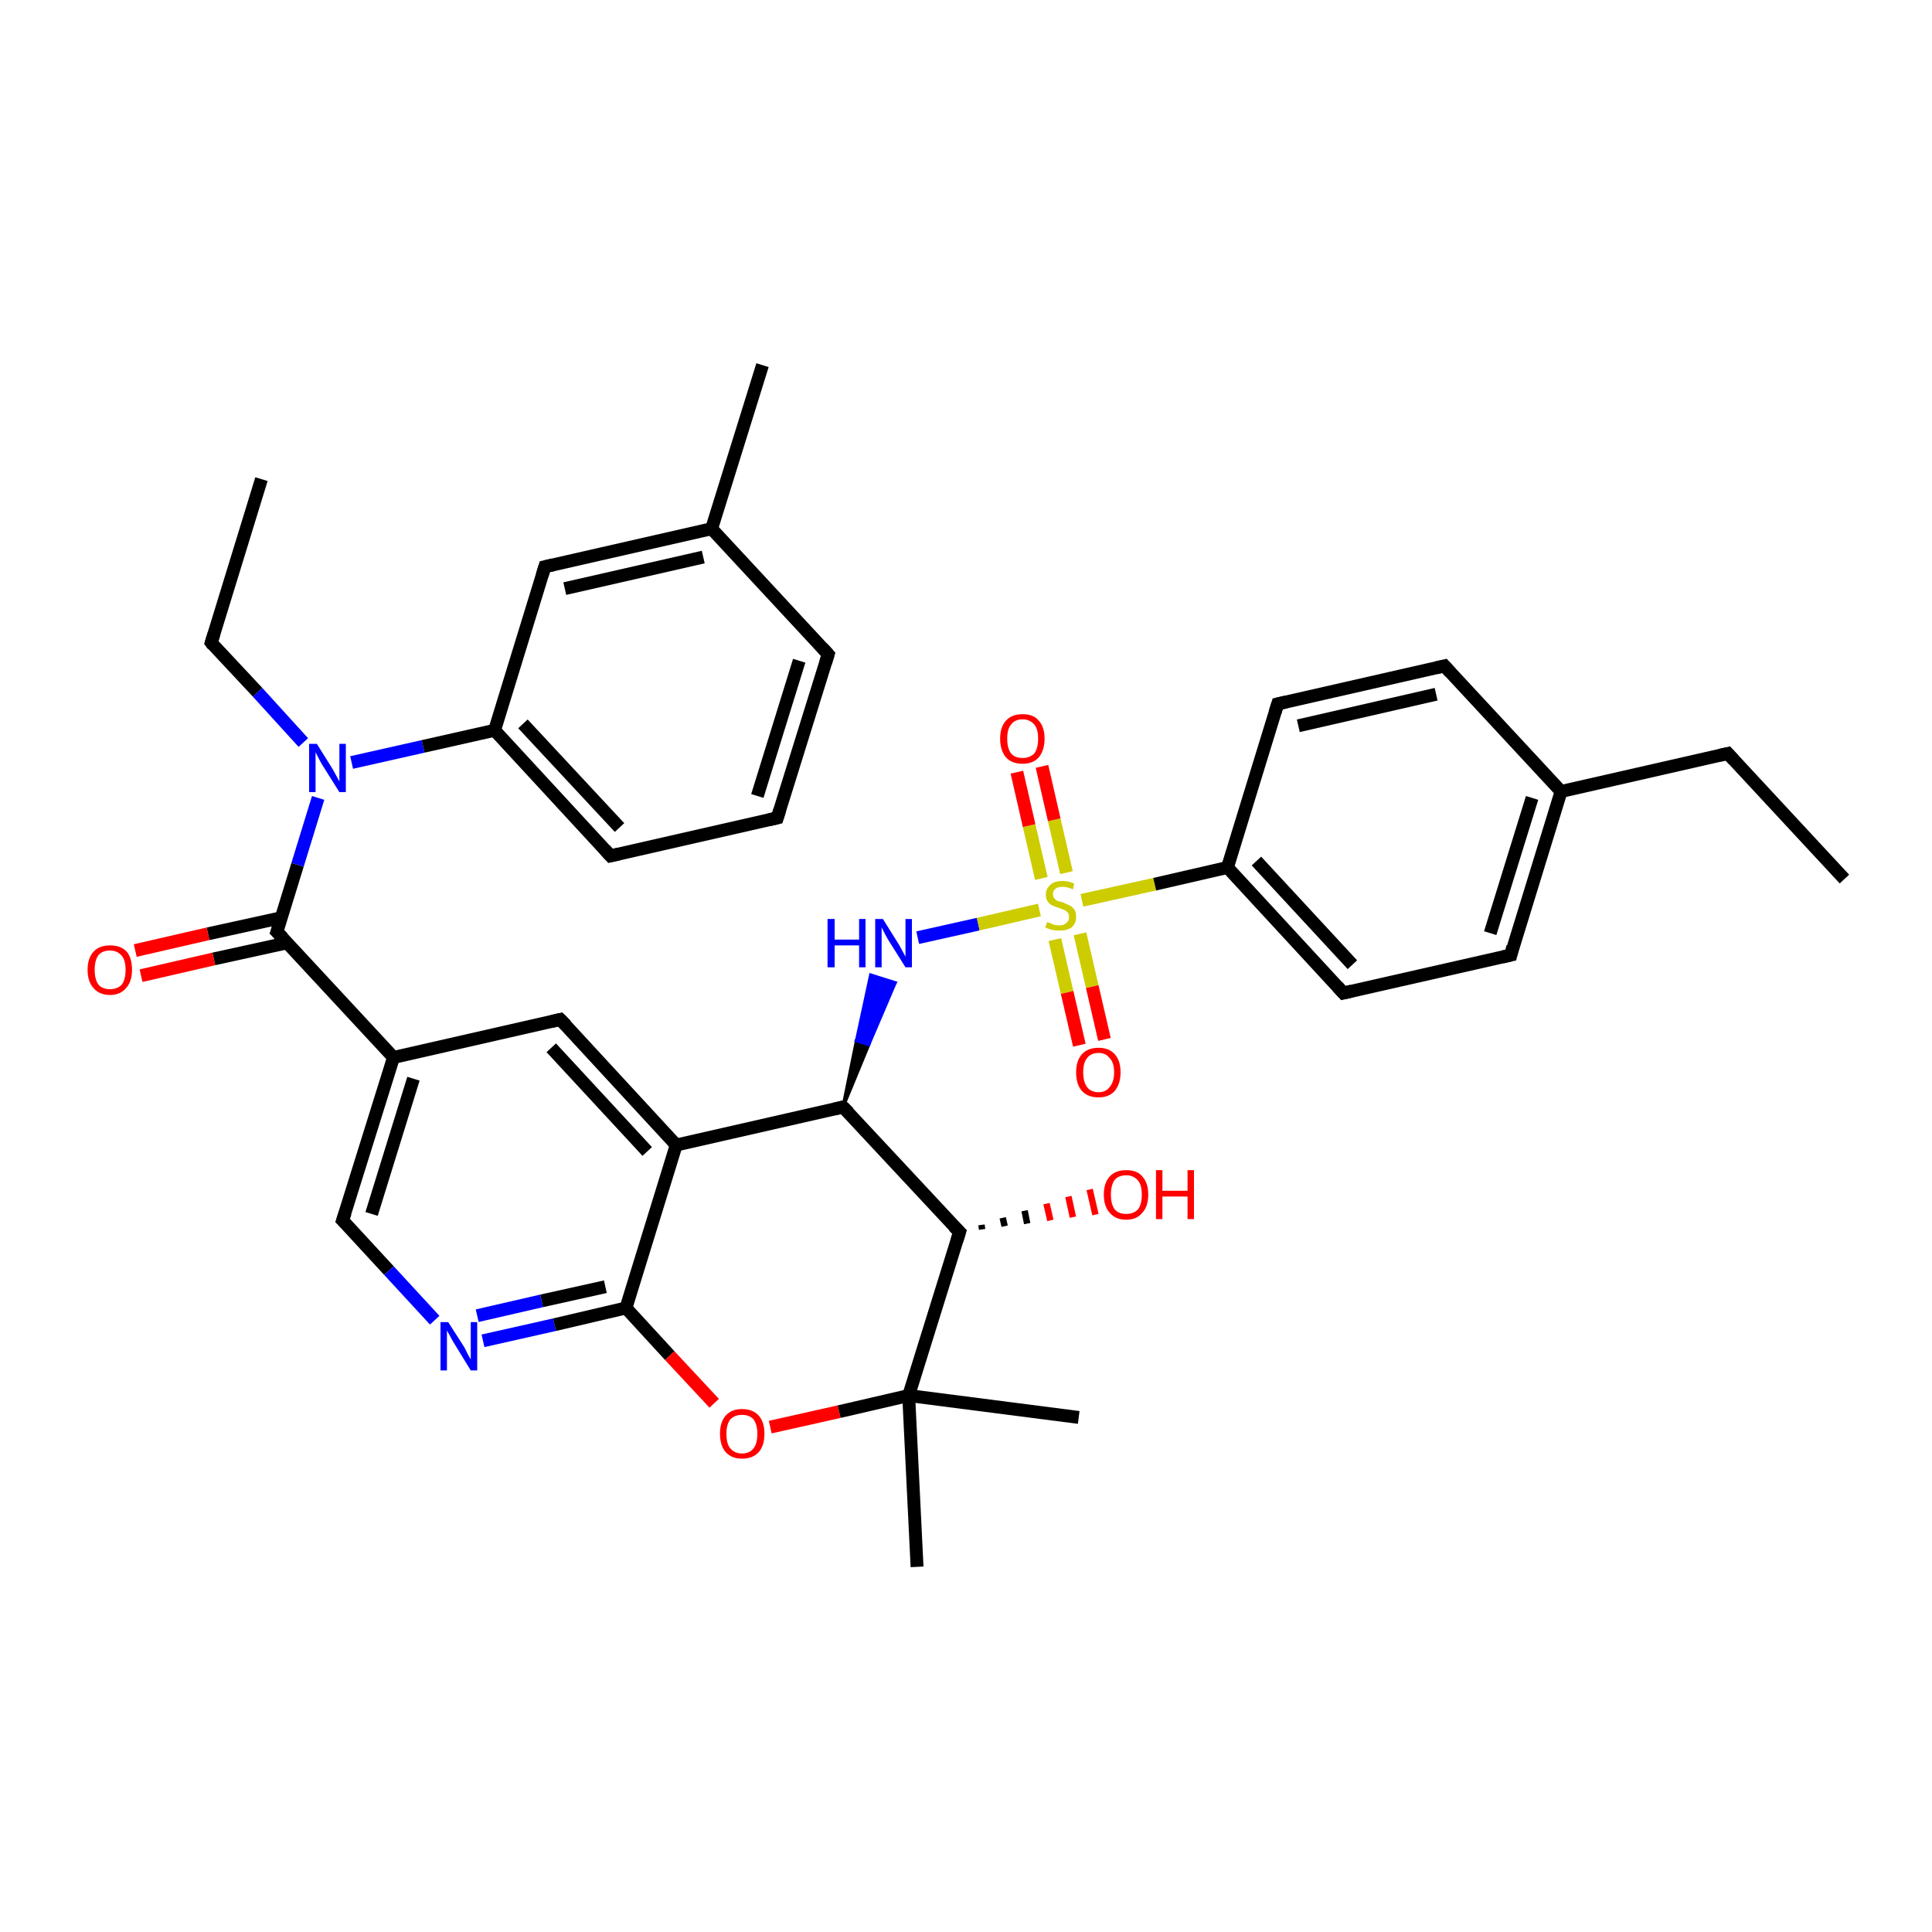 <?xml version='1.0' encoding='iso-8859-1'?>
<svg version='1.1' baseProfile='full'
              xmlns='http://www.w3.org/2000/svg'
                      xmlns:rdkit='http://www.rdkit.org/xml'
                      xmlns:xlink='http://www.w3.org/1999/xlink'
                  xml:space='preserve'
width='300px' height='300px' viewBox='0 0 300 300'>
<!-- END OF HEADER -->
<rect style='opacity:1.0;fill:#FFFFFF;stroke:none' width='300.0' height='300.0' x='0.0' y='0.0'> </rect>
<path class='bond-0 atom-0 atom-1' d='M 40.6,74.4 L 32.8,99.8' style='fill:none;fill-rule:evenodd;stroke:#000000;stroke-width:2.0px;stroke-linecap:butt;stroke-linejoin:miter;stroke-opacity:1' />
<path class='bond-1 atom-1 atom-2' d='M 32.8,99.8 L 40.0,107.5' style='fill:none;fill-rule:evenodd;stroke:#000000;stroke-width:2.0px;stroke-linecap:butt;stroke-linejoin:miter;stroke-opacity:1' />
<path class='bond-1 atom-1 atom-2' d='M 40.0,107.5 L 47.1,115.3' style='fill:none;fill-rule:evenodd;stroke:#0000FF;stroke-width:2.0px;stroke-linecap:butt;stroke-linejoin:miter;stroke-opacity:1' />
<path class='bond-2 atom-2 atom-3' d='M 49.4,123.9 L 46.2,134.3' style='fill:none;fill-rule:evenodd;stroke:#0000FF;stroke-width:2.0px;stroke-linecap:butt;stroke-linejoin:miter;stroke-opacity:1' />
<path class='bond-2 atom-2 atom-3' d='M 46.2,134.3 L 43.0,144.7' style='fill:none;fill-rule:evenodd;stroke:#000000;stroke-width:2.0px;stroke-linecap:butt;stroke-linejoin:miter;stroke-opacity:1' />
<path class='bond-3 atom-3 atom-4' d='M 43.7,142.5 L 32.3,145.0' style='fill:none;fill-rule:evenodd;stroke:#000000;stroke-width:2.0px;stroke-linecap:butt;stroke-linejoin:miter;stroke-opacity:1' />
<path class='bond-3 atom-3 atom-4' d='M 32.3,145.0 L 21.0,147.6' style='fill:none;fill-rule:evenodd;stroke:#FF0000;stroke-width:2.0px;stroke-linecap:butt;stroke-linejoin:miter;stroke-opacity:1' />
<path class='bond-3 atom-3 atom-4' d='M 44.6,146.4 L 33.2,148.9' style='fill:none;fill-rule:evenodd;stroke:#000000;stroke-width:2.0px;stroke-linecap:butt;stroke-linejoin:miter;stroke-opacity:1' />
<path class='bond-3 atom-3 atom-4' d='M 33.2,148.9 L 21.9,151.5' style='fill:none;fill-rule:evenodd;stroke:#FF0000;stroke-width:2.0px;stroke-linecap:butt;stroke-linejoin:miter;stroke-opacity:1' />
<path class='bond-4 atom-3 atom-5' d='M 43.0,144.7 L 61.1,164.2' style='fill:none;fill-rule:evenodd;stroke:#000000;stroke-width:2.0px;stroke-linecap:butt;stroke-linejoin:miter;stroke-opacity:1' />
<path class='bond-5 atom-5 atom-6' d='M 61.1,164.2 L 53.2,189.5' style='fill:none;fill-rule:evenodd;stroke:#000000;stroke-width:2.0px;stroke-linecap:butt;stroke-linejoin:miter;stroke-opacity:1' />
<path class='bond-5 atom-5 atom-6' d='M 64.2,167.5 L 57.7,188.5' style='fill:none;fill-rule:evenodd;stroke:#000000;stroke-width:2.0px;stroke-linecap:butt;stroke-linejoin:miter;stroke-opacity:1' />
<path class='bond-6 atom-6 atom-7' d='M 53.2,189.5 L 60.4,197.3' style='fill:none;fill-rule:evenodd;stroke:#000000;stroke-width:2.0px;stroke-linecap:butt;stroke-linejoin:miter;stroke-opacity:1' />
<path class='bond-6 atom-6 atom-7' d='M 60.4,197.3 L 67.5,205.0' style='fill:none;fill-rule:evenodd;stroke:#0000FF;stroke-width:2.0px;stroke-linecap:butt;stroke-linejoin:miter;stroke-opacity:1' />
<path class='bond-7 atom-7 atom-8' d='M 75.0,208.2 L 86.1,205.7' style='fill:none;fill-rule:evenodd;stroke:#0000FF;stroke-width:2.0px;stroke-linecap:butt;stroke-linejoin:miter;stroke-opacity:1' />
<path class='bond-7 atom-7 atom-8' d='M 86.1,205.7 L 97.2,203.1' style='fill:none;fill-rule:evenodd;stroke:#000000;stroke-width:2.0px;stroke-linecap:butt;stroke-linejoin:miter;stroke-opacity:1' />
<path class='bond-7 atom-7 atom-8' d='M 74.1,204.3 L 84.1,202.0' style='fill:none;fill-rule:evenodd;stroke:#0000FF;stroke-width:2.0px;stroke-linecap:butt;stroke-linejoin:miter;stroke-opacity:1' />
<path class='bond-7 atom-7 atom-8' d='M 84.1,202.0 L 94.0,199.8' style='fill:none;fill-rule:evenodd;stroke:#000000;stroke-width:2.0px;stroke-linecap:butt;stroke-linejoin:miter;stroke-opacity:1' />
<path class='bond-8 atom-8 atom-9' d='M 97.2,203.1 L 104.0,210.5' style='fill:none;fill-rule:evenodd;stroke:#000000;stroke-width:2.0px;stroke-linecap:butt;stroke-linejoin:miter;stroke-opacity:1' />
<path class='bond-8 atom-8 atom-9' d='M 104.0,210.5 L 110.9,217.9' style='fill:none;fill-rule:evenodd;stroke:#FF0000;stroke-width:2.0px;stroke-linecap:butt;stroke-linejoin:miter;stroke-opacity:1' />
<path class='bond-9 atom-9 atom-10' d='M 119.6,221.6 L 130.3,219.2' style='fill:none;fill-rule:evenodd;stroke:#FF0000;stroke-width:2.0px;stroke-linecap:butt;stroke-linejoin:miter;stroke-opacity:1' />
<path class='bond-9 atom-9 atom-10' d='M 130.3,219.2 L 141.1,216.7' style='fill:none;fill-rule:evenodd;stroke:#000000;stroke-width:2.0px;stroke-linecap:butt;stroke-linejoin:miter;stroke-opacity:1' />
<path class='bond-10 atom-10 atom-11' d='M 141.1,216.7 L 167.5,220.1' style='fill:none;fill-rule:evenodd;stroke:#000000;stroke-width:2.0px;stroke-linecap:butt;stroke-linejoin:miter;stroke-opacity:1' />
<path class='bond-11 atom-10 atom-12' d='M 141.1,216.7 L 142.4,243.3' style='fill:none;fill-rule:evenodd;stroke:#000000;stroke-width:2.0px;stroke-linecap:butt;stroke-linejoin:miter;stroke-opacity:1' />
<path class='bond-12 atom-10 atom-13' d='M 141.1,216.7 L 149.0,191.3' style='fill:none;fill-rule:evenodd;stroke:#000000;stroke-width:2.0px;stroke-linecap:butt;stroke-linejoin:miter;stroke-opacity:1' />
<path class='bond-13 atom-13 atom-14' d='M 152.4,190.2 L 152.5,190.9' style='fill:none;fill-rule:evenodd;stroke:#000000;stroke-width:1.0px;stroke-linecap:butt;stroke-linejoin:miter;stroke-opacity:1' />
<path class='bond-13 atom-13 atom-14' d='M 155.7,189.1 L 156.0,190.4' style='fill:none;fill-rule:evenodd;stroke:#000000;stroke-width:1.0px;stroke-linecap:butt;stroke-linejoin:miter;stroke-opacity:1' />
<path class='bond-13 atom-13 atom-14' d='M 159.1,188.0 L 159.5,190.0' style='fill:none;fill-rule:evenodd;stroke:#000000;stroke-width:1.0px;stroke-linecap:butt;stroke-linejoin:miter;stroke-opacity:1' />
<path class='bond-13 atom-13 atom-14' d='M 162.5,186.9 L 163.1,189.5' style='fill:none;fill-rule:evenodd;stroke:#FF0000;stroke-width:1.0px;stroke-linecap:butt;stroke-linejoin:miter;stroke-opacity:1' />
<path class='bond-13 atom-13 atom-14' d='M 165.9,185.8 L 166.6,189.0' style='fill:none;fill-rule:evenodd;stroke:#FF0000;stroke-width:1.0px;stroke-linecap:butt;stroke-linejoin:miter;stroke-opacity:1' />
<path class='bond-13 atom-13 atom-14' d='M 169.2,184.7 L 170.1,188.6' style='fill:none;fill-rule:evenodd;stroke:#FF0000;stroke-width:1.0px;stroke-linecap:butt;stroke-linejoin:miter;stroke-opacity:1' />
<path class='bond-14 atom-13 atom-15' d='M 149.0,191.3 L 130.9,171.9' style='fill:none;fill-rule:evenodd;stroke:#000000;stroke-width:2.0px;stroke-linecap:butt;stroke-linejoin:miter;stroke-opacity:1' />
<path class='bond-15 atom-15 atom-16' d='M 130.9,171.9 L 133.0,161.6 L 134.9,162.2 Z' style='fill:#000000;fill-rule:evenodd;fill-opacity:1;stroke:#000000;stroke-width:0.5px;stroke-linecap:butt;stroke-linejoin:miter;stroke-opacity:1;' />
<path class='bond-15 atom-15 atom-16' d='M 133.0,161.6 L 139.0,152.6 L 135.2,151.4 Z' style='fill:#0000FF;fill-rule:evenodd;fill-opacity:1;stroke:#0000FF;stroke-width:0.5px;stroke-linecap:butt;stroke-linejoin:miter;stroke-opacity:1;' />
<path class='bond-15 atom-15 atom-16' d='M 133.0,161.6 L 134.9,162.2 L 139.0,152.6 Z' style='fill:#0000FF;fill-rule:evenodd;fill-opacity:1;stroke:#0000FF;stroke-width:0.5px;stroke-linecap:butt;stroke-linejoin:miter;stroke-opacity:1;' />
<path class='bond-16 atom-16 atom-17' d='M 142.5,145.6 L 151.9,143.5' style='fill:none;fill-rule:evenodd;stroke:#0000FF;stroke-width:2.0px;stroke-linecap:butt;stroke-linejoin:miter;stroke-opacity:1' />
<path class='bond-16 atom-16 atom-17' d='M 151.9,143.5 L 161.4,141.3' style='fill:none;fill-rule:evenodd;stroke:#CCCC00;stroke-width:2.0px;stroke-linecap:butt;stroke-linejoin:miter;stroke-opacity:1' />
<path class='bond-17 atom-17 atom-18' d='M 163.8,145.9 L 165.7,154.1' style='fill:none;fill-rule:evenodd;stroke:#CCCC00;stroke-width:2.0px;stroke-linecap:butt;stroke-linejoin:miter;stroke-opacity:1' />
<path class='bond-17 atom-17 atom-18' d='M 165.7,154.1 L 167.6,162.3' style='fill:none;fill-rule:evenodd;stroke:#FF0000;stroke-width:2.0px;stroke-linecap:butt;stroke-linejoin:miter;stroke-opacity:1' />
<path class='bond-17 atom-17 atom-18' d='M 167.7,145.0 L 169.6,153.2' style='fill:none;fill-rule:evenodd;stroke:#CCCC00;stroke-width:2.0px;stroke-linecap:butt;stroke-linejoin:miter;stroke-opacity:1' />
<path class='bond-17 atom-17 atom-18' d='M 169.6,153.2 L 171.5,161.4' style='fill:none;fill-rule:evenodd;stroke:#FF0000;stroke-width:2.0px;stroke-linecap:butt;stroke-linejoin:miter;stroke-opacity:1' />
<path class='bond-18 atom-17 atom-19' d='M 165.6,135.5 L 163.7,127.3' style='fill:none;fill-rule:evenodd;stroke:#CCCC00;stroke-width:2.0px;stroke-linecap:butt;stroke-linejoin:miter;stroke-opacity:1' />
<path class='bond-18 atom-17 atom-19' d='M 163.7,127.3 L 161.8,119.0' style='fill:none;fill-rule:evenodd;stroke:#FF0000;stroke-width:2.0px;stroke-linecap:butt;stroke-linejoin:miter;stroke-opacity:1' />
<path class='bond-18 atom-17 atom-19' d='M 161.7,136.4 L 159.8,128.2' style='fill:none;fill-rule:evenodd;stroke:#CCCC00;stroke-width:2.0px;stroke-linecap:butt;stroke-linejoin:miter;stroke-opacity:1' />
<path class='bond-18 atom-17 atom-19' d='M 159.8,128.2 L 157.9,119.9' style='fill:none;fill-rule:evenodd;stroke:#FF0000;stroke-width:2.0px;stroke-linecap:butt;stroke-linejoin:miter;stroke-opacity:1' />
<path class='bond-19 atom-17 atom-20' d='M 168.0,139.8 L 179.3,137.3' style='fill:none;fill-rule:evenodd;stroke:#CCCC00;stroke-width:2.0px;stroke-linecap:butt;stroke-linejoin:miter;stroke-opacity:1' />
<path class='bond-19 atom-17 atom-20' d='M 179.3,137.3 L 190.6,134.7' style='fill:none;fill-rule:evenodd;stroke:#000000;stroke-width:2.0px;stroke-linecap:butt;stroke-linejoin:miter;stroke-opacity:1' />
<path class='bond-20 atom-20 atom-21' d='M 190.6,134.7 L 208.6,154.2' style='fill:none;fill-rule:evenodd;stroke:#000000;stroke-width:2.0px;stroke-linecap:butt;stroke-linejoin:miter;stroke-opacity:1' />
<path class='bond-20 atom-20 atom-21' d='M 195.1,133.7 L 210.0,149.8' style='fill:none;fill-rule:evenodd;stroke:#000000;stroke-width:2.0px;stroke-linecap:butt;stroke-linejoin:miter;stroke-opacity:1' />
<path class='bond-21 atom-21 atom-22' d='M 208.6,154.2 L 234.6,148.3' style='fill:none;fill-rule:evenodd;stroke:#000000;stroke-width:2.0px;stroke-linecap:butt;stroke-linejoin:miter;stroke-opacity:1' />
<path class='bond-22 atom-22 atom-23' d='M 234.6,148.3 L 242.4,122.9' style='fill:none;fill-rule:evenodd;stroke:#000000;stroke-width:2.0px;stroke-linecap:butt;stroke-linejoin:miter;stroke-opacity:1' />
<path class='bond-22 atom-22 atom-23' d='M 231.4,144.9 L 237.9,123.9' style='fill:none;fill-rule:evenodd;stroke:#000000;stroke-width:2.0px;stroke-linecap:butt;stroke-linejoin:miter;stroke-opacity:1' />
<path class='bond-23 atom-23 atom-24' d='M 242.4,122.9 L 268.3,117.0' style='fill:none;fill-rule:evenodd;stroke:#000000;stroke-width:2.0px;stroke-linecap:butt;stroke-linejoin:miter;stroke-opacity:1' />
<path class='bond-24 atom-24 atom-25' d='M 268.3,117.0 L 286.4,136.5' style='fill:none;fill-rule:evenodd;stroke:#000000;stroke-width:2.0px;stroke-linecap:butt;stroke-linejoin:miter;stroke-opacity:1' />
<path class='bond-25 atom-23 atom-26' d='M 242.4,122.9 L 224.3,103.4' style='fill:none;fill-rule:evenodd;stroke:#000000;stroke-width:2.0px;stroke-linecap:butt;stroke-linejoin:miter;stroke-opacity:1' />
<path class='bond-26 atom-26 atom-27' d='M 224.3,103.4 L 198.4,109.3' style='fill:none;fill-rule:evenodd;stroke:#000000;stroke-width:2.0px;stroke-linecap:butt;stroke-linejoin:miter;stroke-opacity:1' />
<path class='bond-26 atom-26 atom-27' d='M 223.0,107.8 L 201.6,112.7' style='fill:none;fill-rule:evenodd;stroke:#000000;stroke-width:2.0px;stroke-linecap:butt;stroke-linejoin:miter;stroke-opacity:1' />
<path class='bond-27 atom-15 atom-28' d='M 130.9,171.9 L 105.0,177.8' style='fill:none;fill-rule:evenodd;stroke:#000000;stroke-width:2.0px;stroke-linecap:butt;stroke-linejoin:miter;stroke-opacity:1' />
<path class='bond-28 atom-28 atom-29' d='M 105.0,177.8 L 87.0,158.3' style='fill:none;fill-rule:evenodd;stroke:#000000;stroke-width:2.0px;stroke-linecap:butt;stroke-linejoin:miter;stroke-opacity:1' />
<path class='bond-28 atom-28 atom-29' d='M 100.5,178.8 L 85.6,162.7' style='fill:none;fill-rule:evenodd;stroke:#000000;stroke-width:2.0px;stroke-linecap:butt;stroke-linejoin:miter;stroke-opacity:1' />
<path class='bond-29 atom-2 atom-30' d='M 54.6,118.4 L 65.7,115.9' style='fill:none;fill-rule:evenodd;stroke:#0000FF;stroke-width:2.0px;stroke-linecap:butt;stroke-linejoin:miter;stroke-opacity:1' />
<path class='bond-29 atom-2 atom-30' d='M 65.7,115.9 L 76.8,113.4' style='fill:none;fill-rule:evenodd;stroke:#000000;stroke-width:2.0px;stroke-linecap:butt;stroke-linejoin:miter;stroke-opacity:1' />
<path class='bond-30 atom-30 atom-31' d='M 76.8,113.4 L 94.8,132.9' style='fill:none;fill-rule:evenodd;stroke:#000000;stroke-width:2.0px;stroke-linecap:butt;stroke-linejoin:miter;stroke-opacity:1' />
<path class='bond-30 atom-30 atom-31' d='M 81.2,112.4 L 96.2,128.5' style='fill:none;fill-rule:evenodd;stroke:#000000;stroke-width:2.0px;stroke-linecap:butt;stroke-linejoin:miter;stroke-opacity:1' />
<path class='bond-31 atom-31 atom-32' d='M 94.8,132.9 L 120.7,127.0' style='fill:none;fill-rule:evenodd;stroke:#000000;stroke-width:2.0px;stroke-linecap:butt;stroke-linejoin:miter;stroke-opacity:1' />
<path class='bond-32 atom-32 atom-33' d='M 120.7,127.0 L 128.6,101.6' style='fill:none;fill-rule:evenodd;stroke:#000000;stroke-width:2.0px;stroke-linecap:butt;stroke-linejoin:miter;stroke-opacity:1' />
<path class='bond-32 atom-32 atom-33' d='M 117.6,123.6 L 124.1,102.6' style='fill:none;fill-rule:evenodd;stroke:#000000;stroke-width:2.0px;stroke-linecap:butt;stroke-linejoin:miter;stroke-opacity:1' />
<path class='bond-33 atom-33 atom-34' d='M 128.6,101.6 L 110.5,82.1' style='fill:none;fill-rule:evenodd;stroke:#000000;stroke-width:2.0px;stroke-linecap:butt;stroke-linejoin:miter;stroke-opacity:1' />
<path class='bond-34 atom-34 atom-35' d='M 110.5,82.1 L 118.4,56.7' style='fill:none;fill-rule:evenodd;stroke:#000000;stroke-width:2.0px;stroke-linecap:butt;stroke-linejoin:miter;stroke-opacity:1' />
<path class='bond-35 atom-34 atom-36' d='M 110.5,82.1 L 84.6,88.0' style='fill:none;fill-rule:evenodd;stroke:#000000;stroke-width:2.0px;stroke-linecap:butt;stroke-linejoin:miter;stroke-opacity:1' />
<path class='bond-35 atom-34 atom-36' d='M 109.2,86.5 L 87.7,91.4' style='fill:none;fill-rule:evenodd;stroke:#000000;stroke-width:2.0px;stroke-linecap:butt;stroke-linejoin:miter;stroke-opacity:1' />
<path class='bond-36 atom-29 atom-5' d='M 87.0,158.3 L 61.1,164.2' style='fill:none;fill-rule:evenodd;stroke:#000000;stroke-width:2.0px;stroke-linecap:butt;stroke-linejoin:miter;stroke-opacity:1' />
<path class='bond-37 atom-36 atom-30' d='M 84.6,88.0 L 76.8,113.4' style='fill:none;fill-rule:evenodd;stroke:#000000;stroke-width:2.0px;stroke-linecap:butt;stroke-linejoin:miter;stroke-opacity:1' />
<path class='bond-38 atom-28 atom-8' d='M 105.0,177.8 L 97.2,203.1' style='fill:none;fill-rule:evenodd;stroke:#000000;stroke-width:2.0px;stroke-linecap:butt;stroke-linejoin:miter;stroke-opacity:1' />
<path class='bond-39 atom-27 atom-20' d='M 198.4,109.3 L 190.6,134.7' style='fill:none;fill-rule:evenodd;stroke:#000000;stroke-width:2.0px;stroke-linecap:butt;stroke-linejoin:miter;stroke-opacity:1' />
<path d='M 33.2,98.5 L 32.8,99.8 L 33.1,100.2' style='fill:none;stroke:#000000;stroke-width:2.0px;stroke-linecap:butt;stroke-linejoin:miter;stroke-opacity:1;' />
<path d='M 43.2,144.1 L 43.0,144.7 L 43.9,145.6' style='fill:none;stroke:#000000;stroke-width:2.0px;stroke-linecap:butt;stroke-linejoin:miter;stroke-opacity:1;' />
<path d='M 53.6,188.3 L 53.2,189.5 L 53.6,189.9' style='fill:none;stroke:#000000;stroke-width:2.0px;stroke-linecap:butt;stroke-linejoin:miter;stroke-opacity:1;' />
<path d='M 148.6,192.6 L 149.0,191.3 L 148.1,190.4' style='fill:none;stroke:#000000;stroke-width:2.0px;stroke-linecap:butt;stroke-linejoin:miter;stroke-opacity:1;' />
<path d='M 131.8,172.8 L 130.9,171.9 L 129.6,172.2' style='fill:none;stroke:#000000;stroke-width:2.0px;stroke-linecap:butt;stroke-linejoin:miter;stroke-opacity:1;' />
<path d='M 207.7,153.2 L 208.6,154.2 L 209.9,153.9' style='fill:none;stroke:#000000;stroke-width:2.0px;stroke-linecap:butt;stroke-linejoin:miter;stroke-opacity:1;' />
<path d='M 233.3,148.6 L 234.6,148.3 L 234.9,147.0' style='fill:none;stroke:#000000;stroke-width:2.0px;stroke-linecap:butt;stroke-linejoin:miter;stroke-opacity:1;' />
<path d='M 267.0,117.3 L 268.3,117.0 L 269.2,118.0' style='fill:none;stroke:#000000;stroke-width:2.0px;stroke-linecap:butt;stroke-linejoin:miter;stroke-opacity:1;' />
<path d='M 225.2,104.4 L 224.3,103.4 L 223.0,103.7' style='fill:none;stroke:#000000;stroke-width:2.0px;stroke-linecap:butt;stroke-linejoin:miter;stroke-opacity:1;' />
<path d='M 199.7,109.0 L 198.4,109.3 L 198.0,110.6' style='fill:none;stroke:#000000;stroke-width:2.0px;stroke-linecap:butt;stroke-linejoin:miter;stroke-opacity:1;' />
<path d='M 87.9,159.2 L 87.0,158.3 L 85.7,158.6' style='fill:none;stroke:#000000;stroke-width:2.0px;stroke-linecap:butt;stroke-linejoin:miter;stroke-opacity:1;' />
<path d='M 93.9,131.9 L 94.8,132.9 L 96.1,132.6' style='fill:none;stroke:#000000;stroke-width:2.0px;stroke-linecap:butt;stroke-linejoin:miter;stroke-opacity:1;' />
<path d='M 119.4,127.3 L 120.7,127.0 L 121.1,125.7' style='fill:none;stroke:#000000;stroke-width:2.0px;stroke-linecap:butt;stroke-linejoin:miter;stroke-opacity:1;' />
<path d='M 128.2,102.9 L 128.6,101.6 L 127.7,100.6' style='fill:none;stroke:#000000;stroke-width:2.0px;stroke-linecap:butt;stroke-linejoin:miter;stroke-opacity:1;' />
<path d='M 85.9,87.7 L 84.6,88.0 L 84.2,89.3' style='fill:none;stroke:#000000;stroke-width:2.0px;stroke-linecap:butt;stroke-linejoin:miter;stroke-opacity:1;' />
<path class='atom-2' d='M 49.2 115.5
L 51.7 119.5
Q 51.9 119.9, 52.3 120.6
Q 52.7 121.3, 52.7 121.4
L 52.7 115.5
L 53.7 115.5
L 53.7 123.0
L 52.7 123.0
L 50.0 118.7
Q 49.7 118.2, 49.4 117.6
Q 49.1 117.0, 49.0 116.8
L 49.0 123.0
L 48.0 123.0
L 48.0 115.5
L 49.2 115.5
' fill='#0000FF'/>
<path class='atom-4' d='M 13.6 150.6
Q 13.6 148.8, 14.5 147.8
Q 15.4 146.8, 17.1 146.8
Q 18.8 146.8, 19.7 147.8
Q 20.5 148.8, 20.5 150.6
Q 20.5 152.4, 19.6 153.4
Q 18.7 154.5, 17.1 154.5
Q 15.4 154.5, 14.5 153.4
Q 13.6 152.4, 13.6 150.6
M 17.1 153.6
Q 18.2 153.6, 18.9 152.9
Q 19.5 152.1, 19.5 150.6
Q 19.5 149.1, 18.9 148.4
Q 18.2 147.6, 17.1 147.6
Q 15.9 147.6, 15.3 148.3
Q 14.7 149.1, 14.7 150.6
Q 14.7 152.1, 15.3 152.9
Q 15.9 153.6, 17.1 153.6
' fill='#FF0000'/>
<path class='atom-7' d='M 69.6 205.3
L 72.1 209.2
Q 72.3 209.6, 72.7 210.4
Q 73.1 211.1, 73.1 211.1
L 73.1 205.3
L 74.1 205.3
L 74.1 212.8
L 73.1 212.8
L 70.4 208.4
Q 70.1 207.9, 69.8 207.3
Q 69.5 206.8, 69.4 206.6
L 69.4 212.8
L 68.4 212.8
L 68.4 205.3
L 69.6 205.3
' fill='#0000FF'/>
<path class='atom-9' d='M 111.8 222.6
Q 111.8 220.8, 112.7 219.8
Q 113.6 218.8, 115.2 218.8
Q 116.9 218.8, 117.8 219.8
Q 118.7 220.8, 118.7 222.6
Q 118.7 224.5, 117.8 225.5
Q 116.9 226.5, 115.2 226.5
Q 113.6 226.5, 112.7 225.5
Q 111.8 224.5, 111.8 222.6
M 115.2 225.7
Q 116.4 225.7, 117.0 224.9
Q 117.6 224.2, 117.6 222.6
Q 117.6 221.2, 117.0 220.4
Q 116.4 219.7, 115.2 219.7
Q 114.1 219.7, 113.4 220.4
Q 112.8 221.2, 112.8 222.6
Q 112.8 224.2, 113.4 224.9
Q 114.1 225.7, 115.2 225.7
' fill='#FF0000'/>
<path class='atom-14' d='M 171.4 185.5
Q 171.4 183.7, 172.3 182.7
Q 173.2 181.7, 174.9 181.7
Q 176.6 181.7, 177.4 182.7
Q 178.3 183.7, 178.3 185.5
Q 178.3 187.3, 177.4 188.3
Q 176.5 189.4, 174.9 189.4
Q 173.2 189.4, 172.3 188.3
Q 171.4 187.3, 171.4 185.5
M 174.9 188.5
Q 176.0 188.5, 176.7 187.8
Q 177.3 187.0, 177.3 185.5
Q 177.3 184.0, 176.7 183.3
Q 176.0 182.5, 174.9 182.5
Q 173.7 182.5, 173.1 183.2
Q 172.5 184.0, 172.5 185.5
Q 172.5 187.0, 173.1 187.8
Q 173.7 188.5, 174.9 188.5
' fill='#FF0000'/>
<path class='atom-14' d='M 179.5 181.7
L 180.5 181.7
L 180.5 184.9
L 184.4 184.9
L 184.4 181.7
L 185.4 181.7
L 185.4 189.3
L 184.4 189.3
L 184.4 185.8
L 180.5 185.8
L 180.5 189.3
L 179.5 189.3
L 179.5 181.7
' fill='#FF0000'/>
<path class='atom-16' d='M 128.5 142.7
L 129.6 142.7
L 129.6 145.9
L 133.4 145.9
L 133.4 142.7
L 134.4 142.7
L 134.4 150.2
L 133.4 150.2
L 133.4 146.8
L 129.6 146.8
L 129.6 150.2
L 128.5 150.2
L 128.5 142.7
' fill='#0000FF'/>
<path class='atom-16' d='M 137.1 142.7
L 139.6 146.7
Q 139.8 147.1, 140.2 147.8
Q 140.6 148.5, 140.6 148.6
L 140.6 142.7
L 141.6 142.7
L 141.6 150.2
L 140.6 150.2
L 137.9 145.9
Q 137.6 145.4, 137.3 144.8
Q 137.0 144.2, 136.9 144.0
L 136.9 150.2
L 135.9 150.2
L 135.9 142.7
L 137.1 142.7
' fill='#0000FF'/>
<path class='atom-17' d='M 162.6 143.2
Q 162.6 143.2, 163.0 143.3
Q 163.3 143.5, 163.7 143.6
Q 164.1 143.7, 164.5 143.7
Q 165.2 143.7, 165.6 143.3
Q 166.0 143.0, 166.0 142.4
Q 166.0 142.0, 165.8 141.7
Q 165.6 141.5, 165.3 141.3
Q 165.0 141.2, 164.5 141.0
Q 163.8 140.8, 163.4 140.6
Q 163.0 140.4, 162.7 140.0
Q 162.4 139.6, 162.4 138.9
Q 162.4 138.0, 163.1 137.4
Q 163.7 136.8, 165.0 136.8
Q 165.9 136.8, 166.8 137.2
L 166.6 138.1
Q 165.7 137.7, 165.0 137.7
Q 164.3 137.7, 163.9 138.0
Q 163.5 138.3, 163.5 138.8
Q 163.5 139.2, 163.7 139.5
Q 163.9 139.7, 164.2 139.9
Q 164.5 140.0, 165.0 140.1
Q 165.7 140.4, 166.1 140.6
Q 166.5 140.8, 166.8 141.2
Q 167.1 141.6, 167.1 142.4
Q 167.1 143.4, 166.4 144.0
Q 165.7 144.5, 164.5 144.5
Q 163.9 144.5, 163.4 144.4
Q 162.9 144.3, 162.3 144.0
L 162.6 143.2
' fill='#CCCC00'/>
<path class='atom-18' d='M 167.1 166.5
Q 167.1 164.7, 168.0 163.7
Q 168.9 162.7, 170.6 162.7
Q 172.2 162.7, 173.1 163.7
Q 174.0 164.7, 174.0 166.5
Q 174.0 168.3, 173.1 169.4
Q 172.2 170.4, 170.6 170.4
Q 168.9 170.4, 168.0 169.4
Q 167.1 168.4, 167.1 166.5
M 170.6 169.6
Q 171.7 169.6, 172.3 168.8
Q 173.0 168.0, 173.0 166.5
Q 173.0 165.0, 172.3 164.3
Q 171.7 163.5, 170.6 163.5
Q 169.4 163.5, 168.8 164.3
Q 168.2 165.0, 168.2 166.5
Q 168.2 168.0, 168.8 168.8
Q 169.4 169.6, 170.6 169.6
' fill='#FF0000'/>
<path class='atom-19' d='M 155.3 114.7
Q 155.3 112.9, 156.2 111.9
Q 157.1 110.9, 158.8 110.9
Q 160.5 110.9, 161.3 111.9
Q 162.2 112.9, 162.2 114.7
Q 162.2 116.5, 161.3 117.6
Q 160.4 118.6, 158.8 118.6
Q 157.1 118.6, 156.2 117.6
Q 155.3 116.5, 155.3 114.7
M 158.8 117.7
Q 159.9 117.7, 160.6 117.0
Q 161.2 116.2, 161.2 114.7
Q 161.2 113.2, 160.6 112.5
Q 159.9 111.7, 158.8 111.7
Q 157.6 111.7, 157.0 112.5
Q 156.4 113.2, 156.4 114.7
Q 156.4 116.2, 157.0 117.0
Q 157.6 117.7, 158.8 117.7
' fill='#FF0000'/>
</svg>
